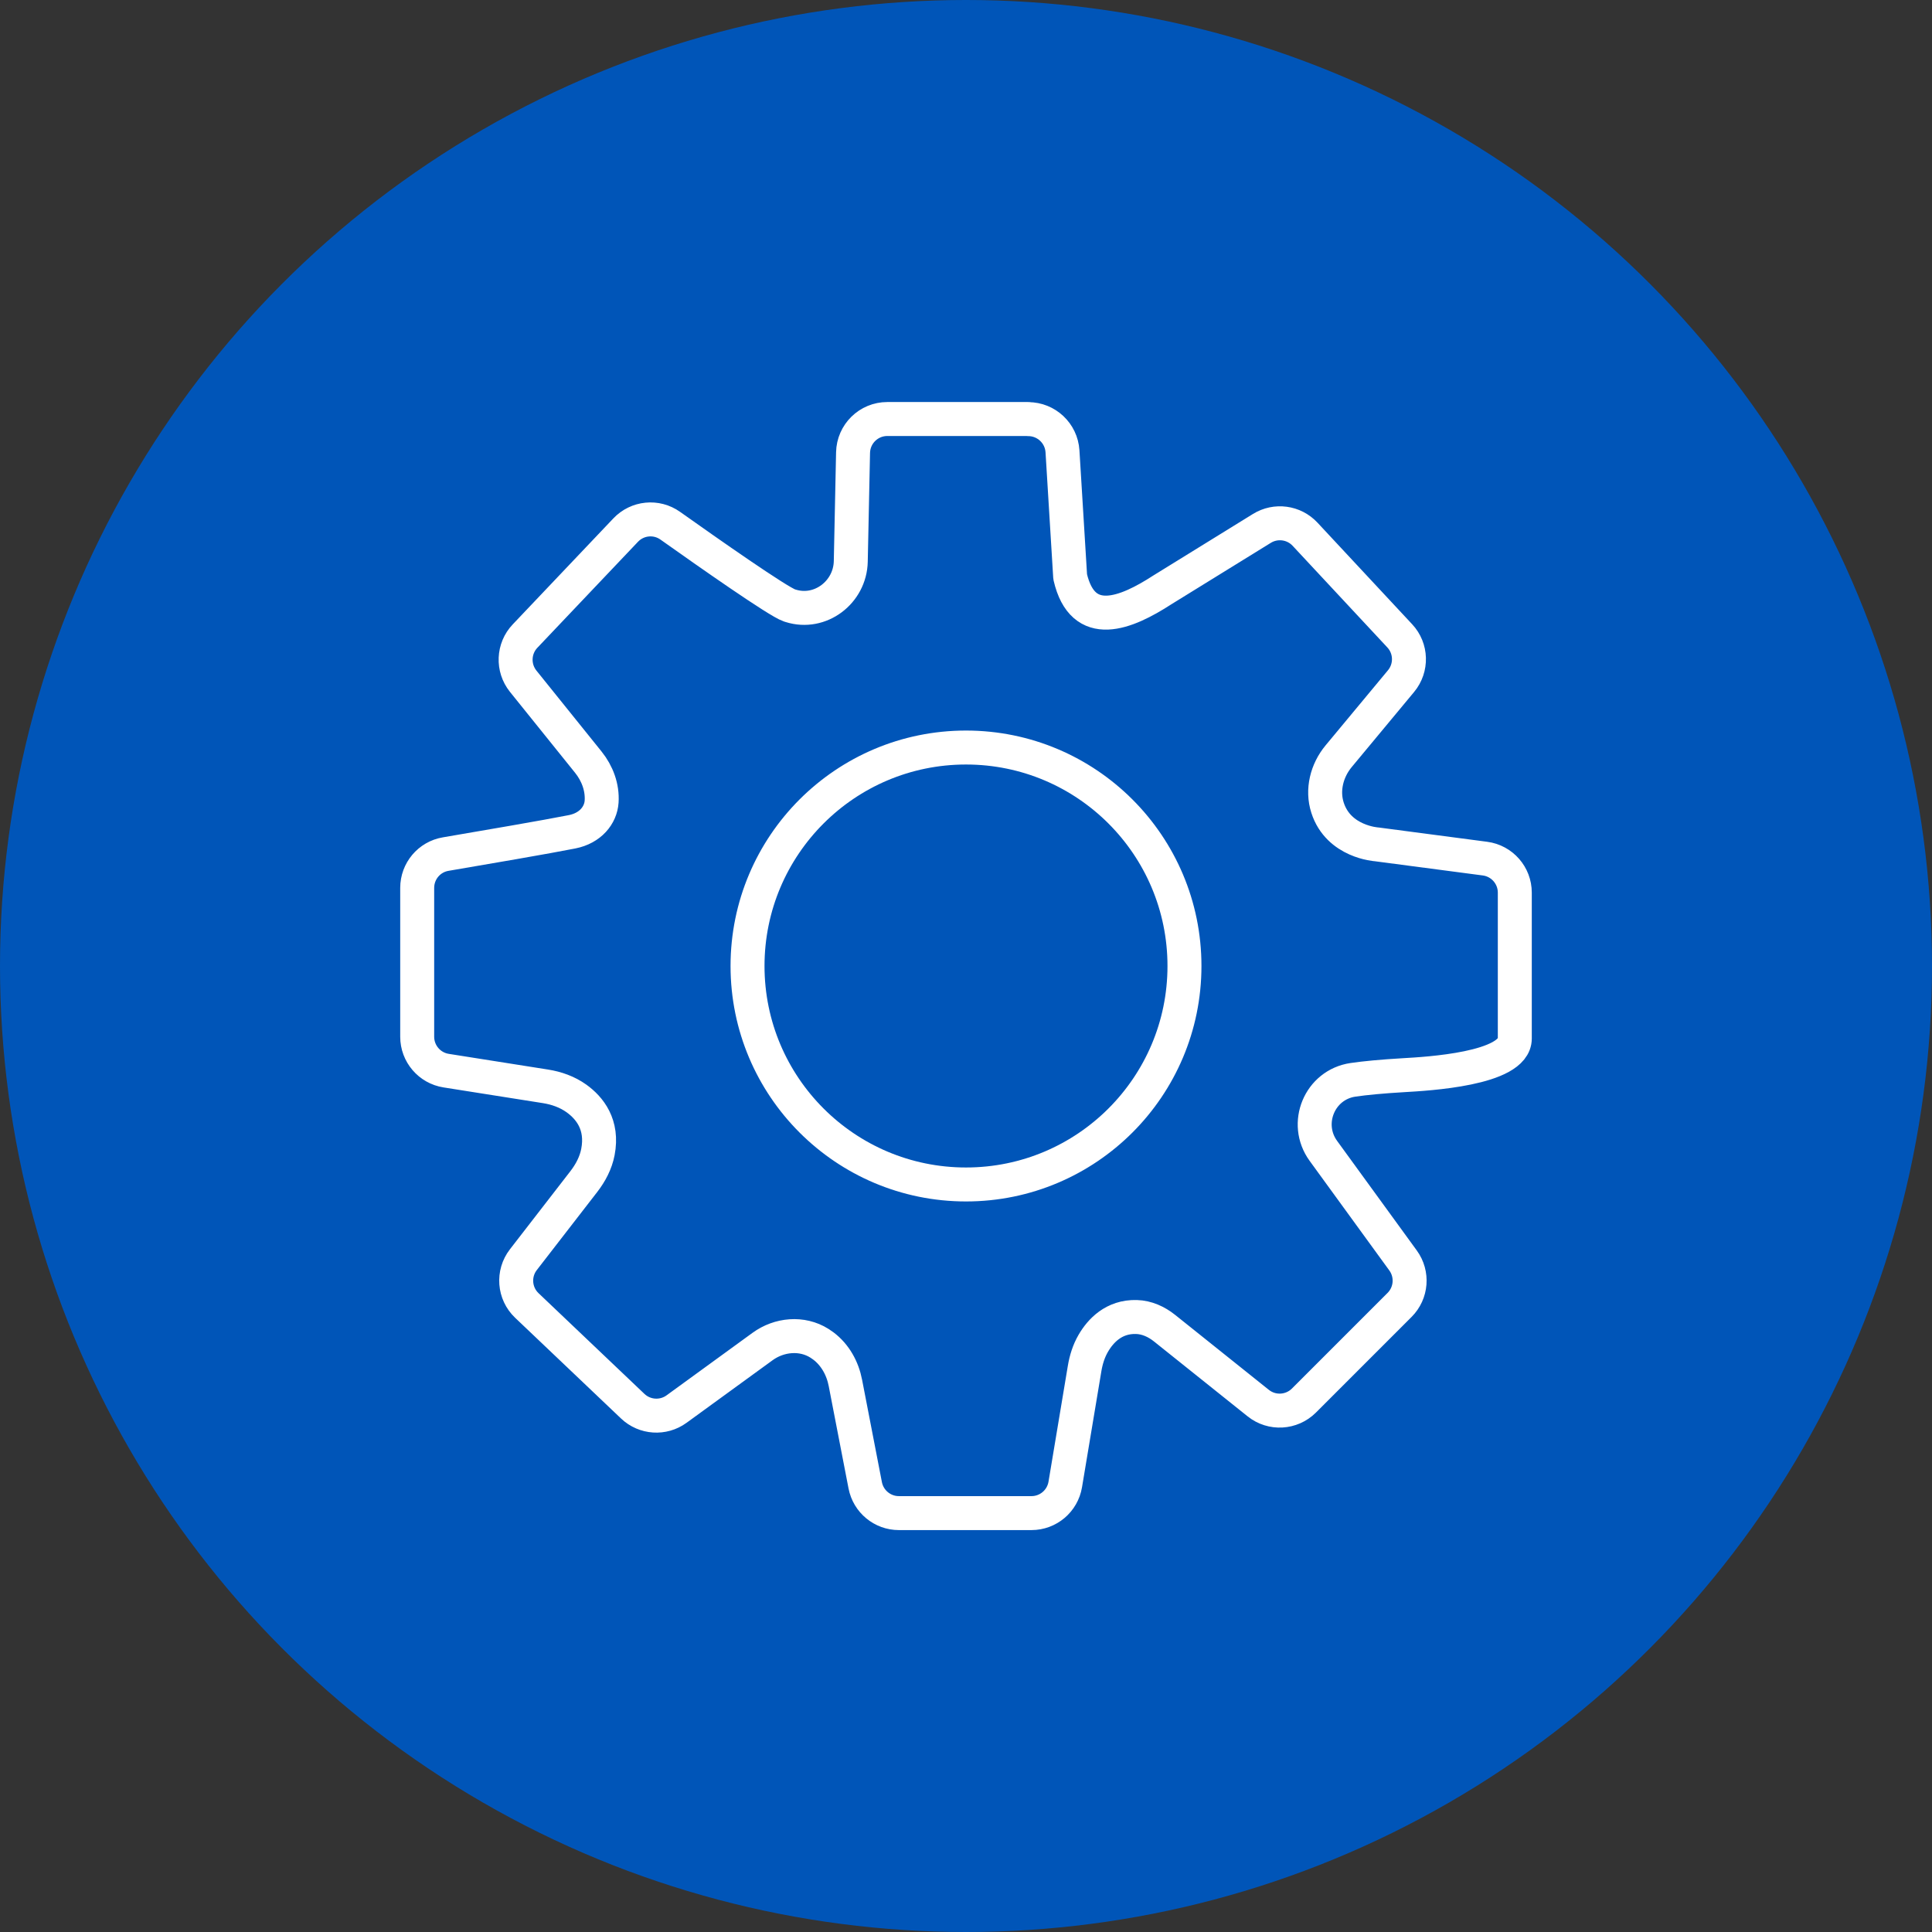 <?xml version="1.0" encoding="UTF-8"?><svg xmlns="http://www.w3.org/2000/svg" viewBox="0 0 500 500"><rect x="0" y="0" width="500" height="500" fill="#333333" stroke="none"/><defs><style>.d{fill:#0055b8;}.e{fill:none;stroke:#fff;stroke-linecap:round;stroke-linejoin:round;stroke-width:8.79px;}</style></defs><g id="a"><g id="b"><circle class="d" cx="250" cy="250" r="250"/></g><g><path class="e" d="M266.11,108.44h-36.47c-4.83,0-8.77,3.86-8.87,8.69l-.59,28.16c-.17,8-7.92,13.9-15.56,11.49-.1-.03-.21-.07-.32-.1-2.97-.99-21.06-13.69-30.83-20.62-3.6-2.56-8.52-2.07-11.56,1.14l-26.03,27.42c-3.06,3.22-3.26,8.21-.48,11.68l16.86,20.95c2.32,2.89,3.68,6.51,3.44,10.21-.24,3.53-2.91,6.86-7.61,7.8-6.47,1.29-23.05,4.13-32.75,5.78-4.27,.72-7.37,4.42-7.37,8.75v38.52c0,4.37,3.18,8.09,7.49,8.77l25.69,4.06c2.88,.45,5.68,1.45,8.04,3.14,3.41,2.45,6.92,6.77,5.55,13.87-.54,2.8-1.9,5.38-3.64,7.63l-15.65,20.22c-2.79,3.6-2.4,8.73,.9,11.86l27.4,26.06c3.1,2.95,7.87,3.27,11.34,.75l22.26-16.19c4.31-3.14,10.2-3.69,14.71-.85,.34,.21,.68,.45,1.02,.7,3.06,2.3,4.99,5.81,5.71,9.57l5.13,26.5c.81,4.17,4.46,7.19,8.71,7.19h34.31c4.34,0,8.04-3.14,8.75-7.42l5-29.97c.38-2.3,1.08-4.55,2.25-6.56,1.87-3.21,5.31-6.96,11.16-6.8,2.68,.07,5.21,1.22,7.3,2.9l24.23,19.38c3.53,2.83,8.62,2.54,11.82-.65l24.76-24.76c3.09-3.09,3.47-7.96,.9-11.5l-20.62-28.36c-5.14-7.07-.99-17.12,7.66-18.39,3.14-.46,7.41-.87,13.2-1.21s28.68-1.55,28.68-9.48v-37.76c0-4.45-3.3-8.22-7.72-8.8l-28.02-3.69s-9.87-.58-12.73-9.5c-1.47-4.58-.19-9.61,2.89-13.32l16.14-19.43c2.85-3.44,2.71-8.46-.34-11.72l-24.51-26.3c-2.89-3.1-7.56-3.72-11.16-1.5l-25.76,15.91c-9.33,6.05-20.59,10.77-23.86-3.39l-1.99-32.47c-.29-4.68-4.17-8.33-8.86-8.33Z"/><circle class="e" cx="250" cy="250" r="56.54"/></g></g><g id="c"/></svg>